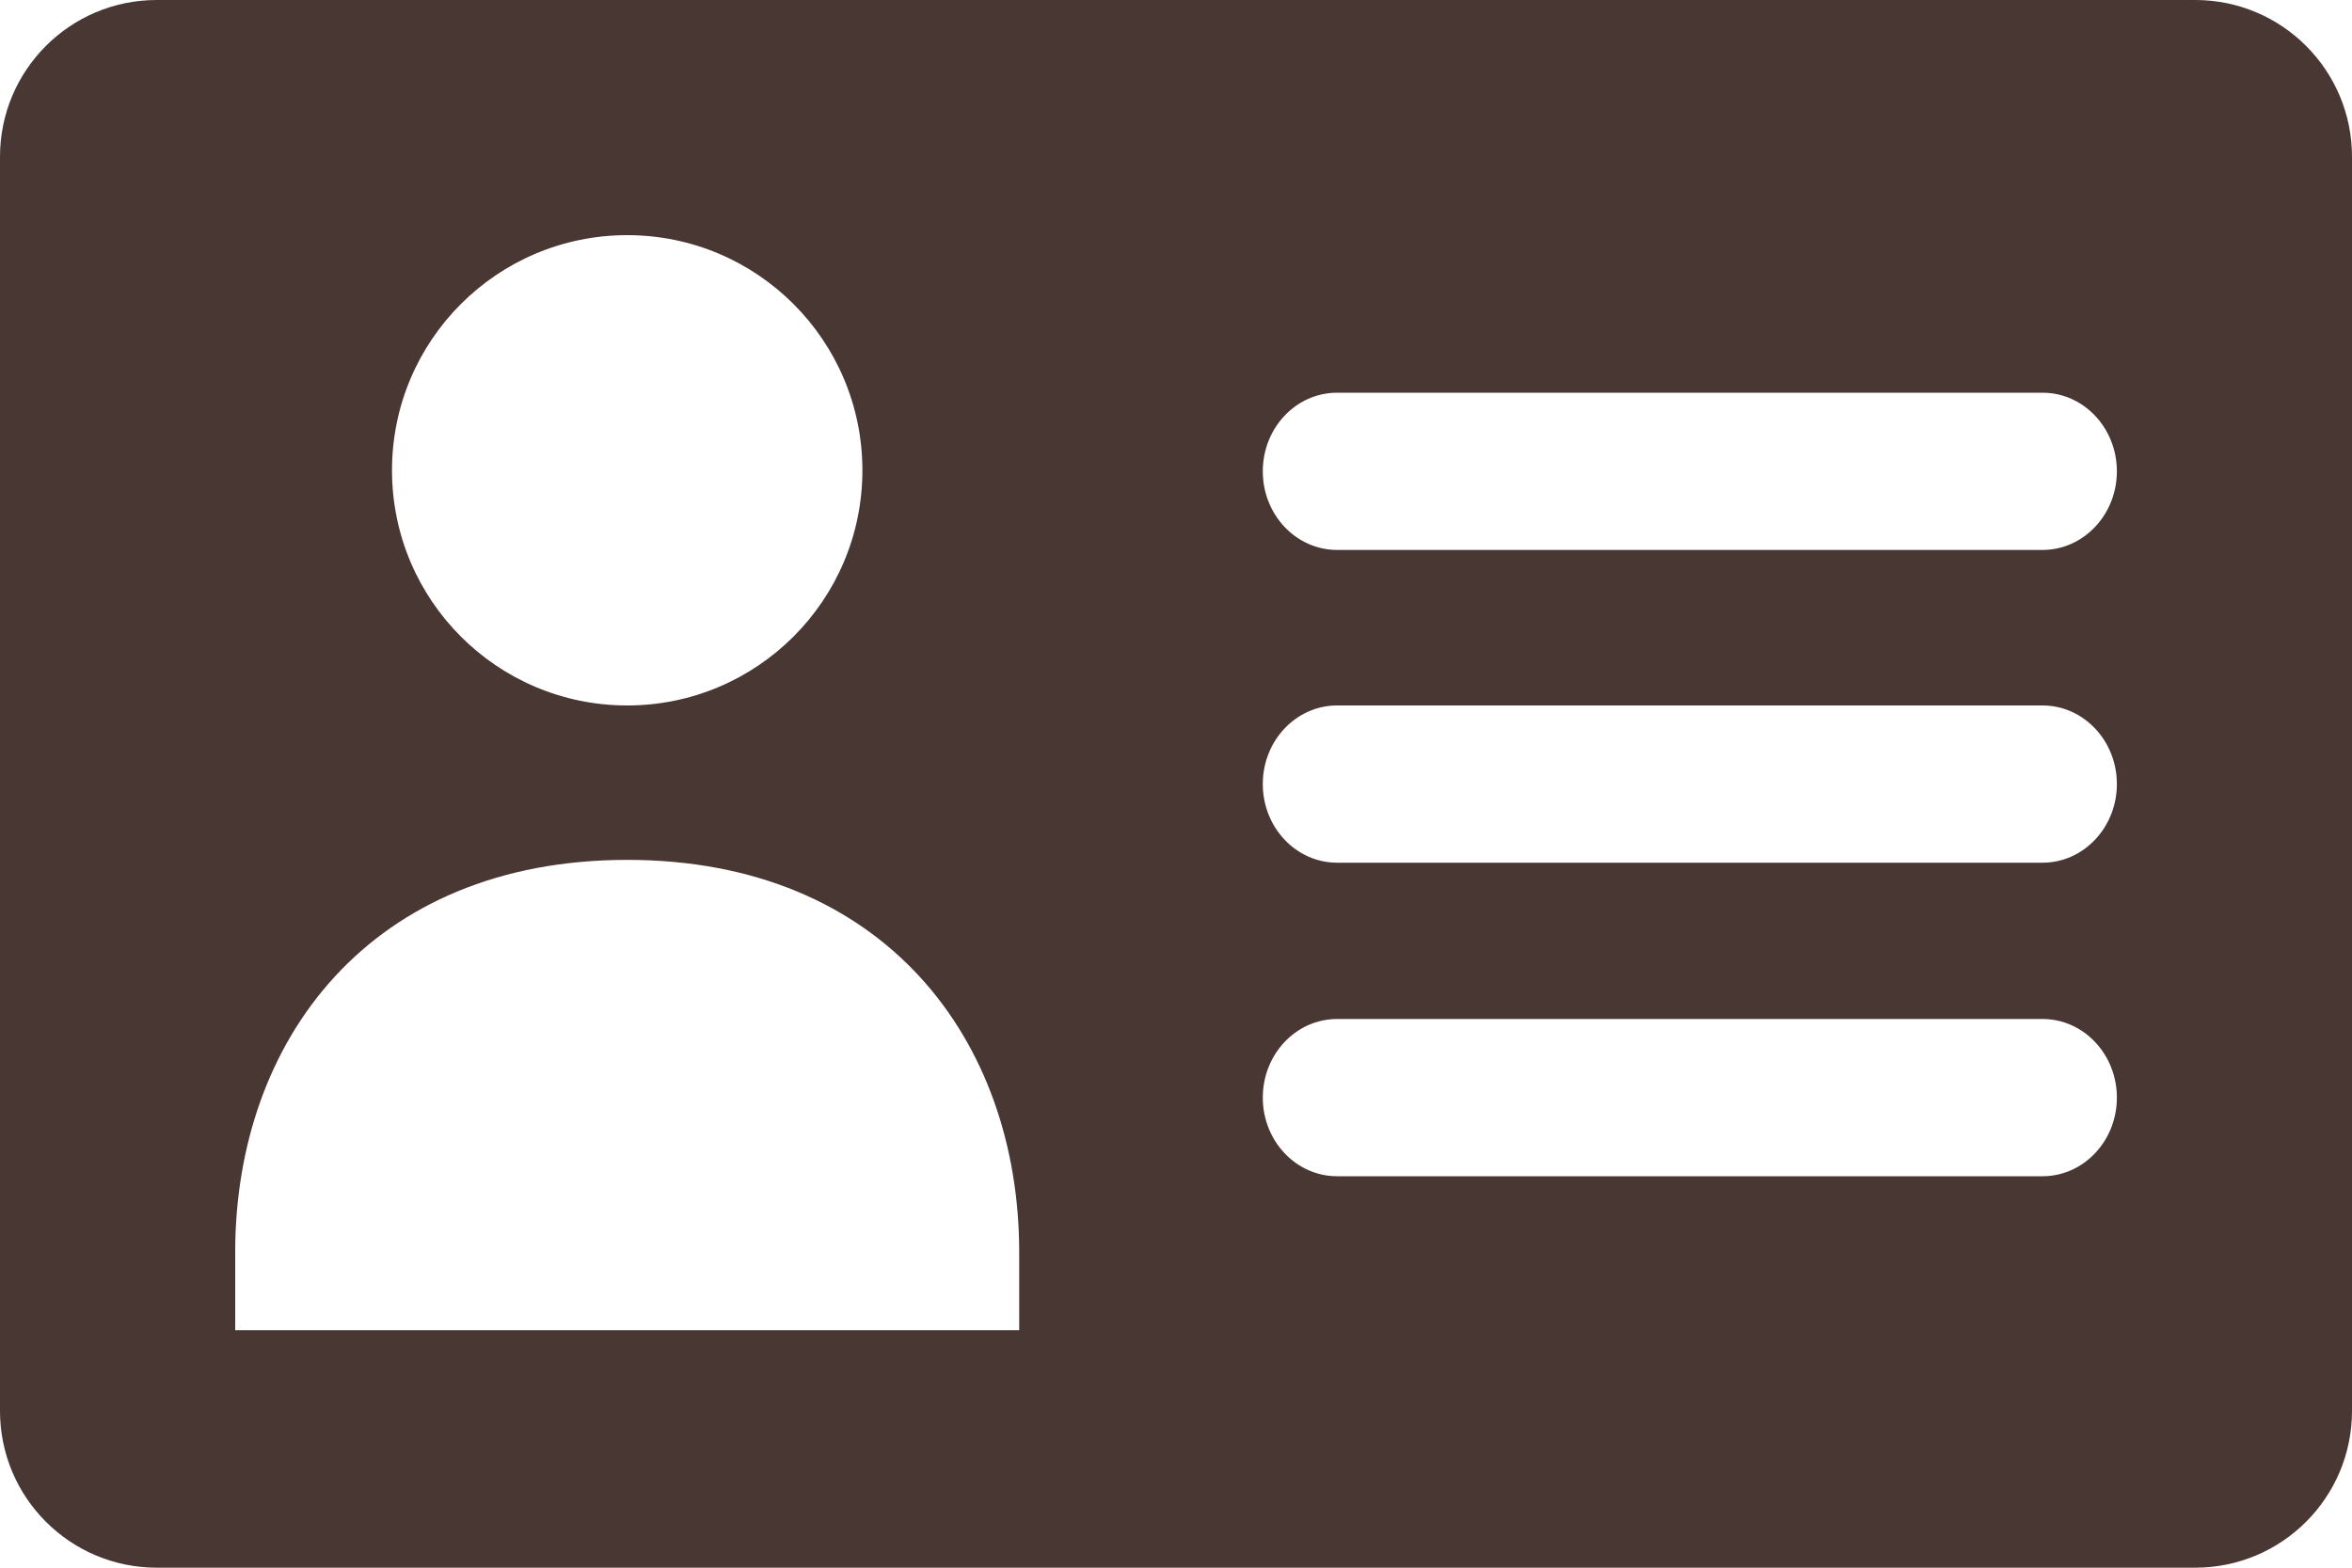 <?xml version="1.0" encoding="UTF-8"?>
<svg width="30px" height="20px" viewBox="0 0 30 20" version="1.1" xmlns="http://www.w3.org/2000/svg" xmlns:xlink="http://www.w3.org/1999/xlink">
    <!-- Generator: Sketch 48.2 (47327) - http://www.bohemiancoding.com/sketch -->
    <title>Page 1</title>
    <desc>Created with Sketch.</desc>
    <defs></defs>
    <g id="2.1-Bio_Desktop_1440_Wide" stroke="none" stroke-width="1" fill="none" fill-rule="evenodd" transform="translate(-146, -502)">
        <g id="Contact-Card" transform="translate(90, 131)" fill="#483733">
            <g id="Page-1" transform="translate(56, 371)">
                <path d="M26.053,7.016 L17.055,7.016 C16.531,7.016 16.107,6.566 16.107,6.013 C16.107,5.459 16.531,5.01 17.055,5.01 L26.053,5.01 C26.576,5.01 27.001,5.459 27.001,6.013 C27.001,6.566 26.576,7.016 26.053,7.016 Z M26.053,11.006 L17.055,11.006 C16.531,11.006 16.107,10.556 16.107,10.003 C16.107,9.449 16.531,9 17.055,9 L26.053,9 C26.576,9 27.001,9.449 27.001,10.003 C27.001,10.556 26.576,11.006 26.053,11.006 Z M26.053,15.006 L17.055,15.006 C16.531,15.006 16.107,14.556 16.107,14.003 C16.107,13.449 16.531,13 17.055,13 L26.053,13 C26.576,13 27.001,13.449 27.001,14.003 C27.001,14.556 26.576,15.006 26.053,15.006 Z M13,16.97 L3,16.97 L3,15.976 C3,13.267 4.726,10.97 8,10.97 C11.274,10.97 13,13.267 13,15.976 L13,16.97 Z M8,3 C9.656,3 11,4.343 11,6 C11,7.657 9.656,9 8,9 C6.343,9 5,7.657 5,6 C5,4.343 6.343,3 8,3 Z M2,20 L28,20 C29.105,20 30,19.105 30,18 L30,2 C30,0.895 29.105,-2.02906125e-16 28,0 L2,0 C0.895,2.02906125e-16 -1.3527075e-16,0.895 0,2 L0,18 C1.3527075e-16,19.105 0.895,20 2,20 Z" id="Fill-1"></path>
            </g>
        </g>
    </g>
</svg>